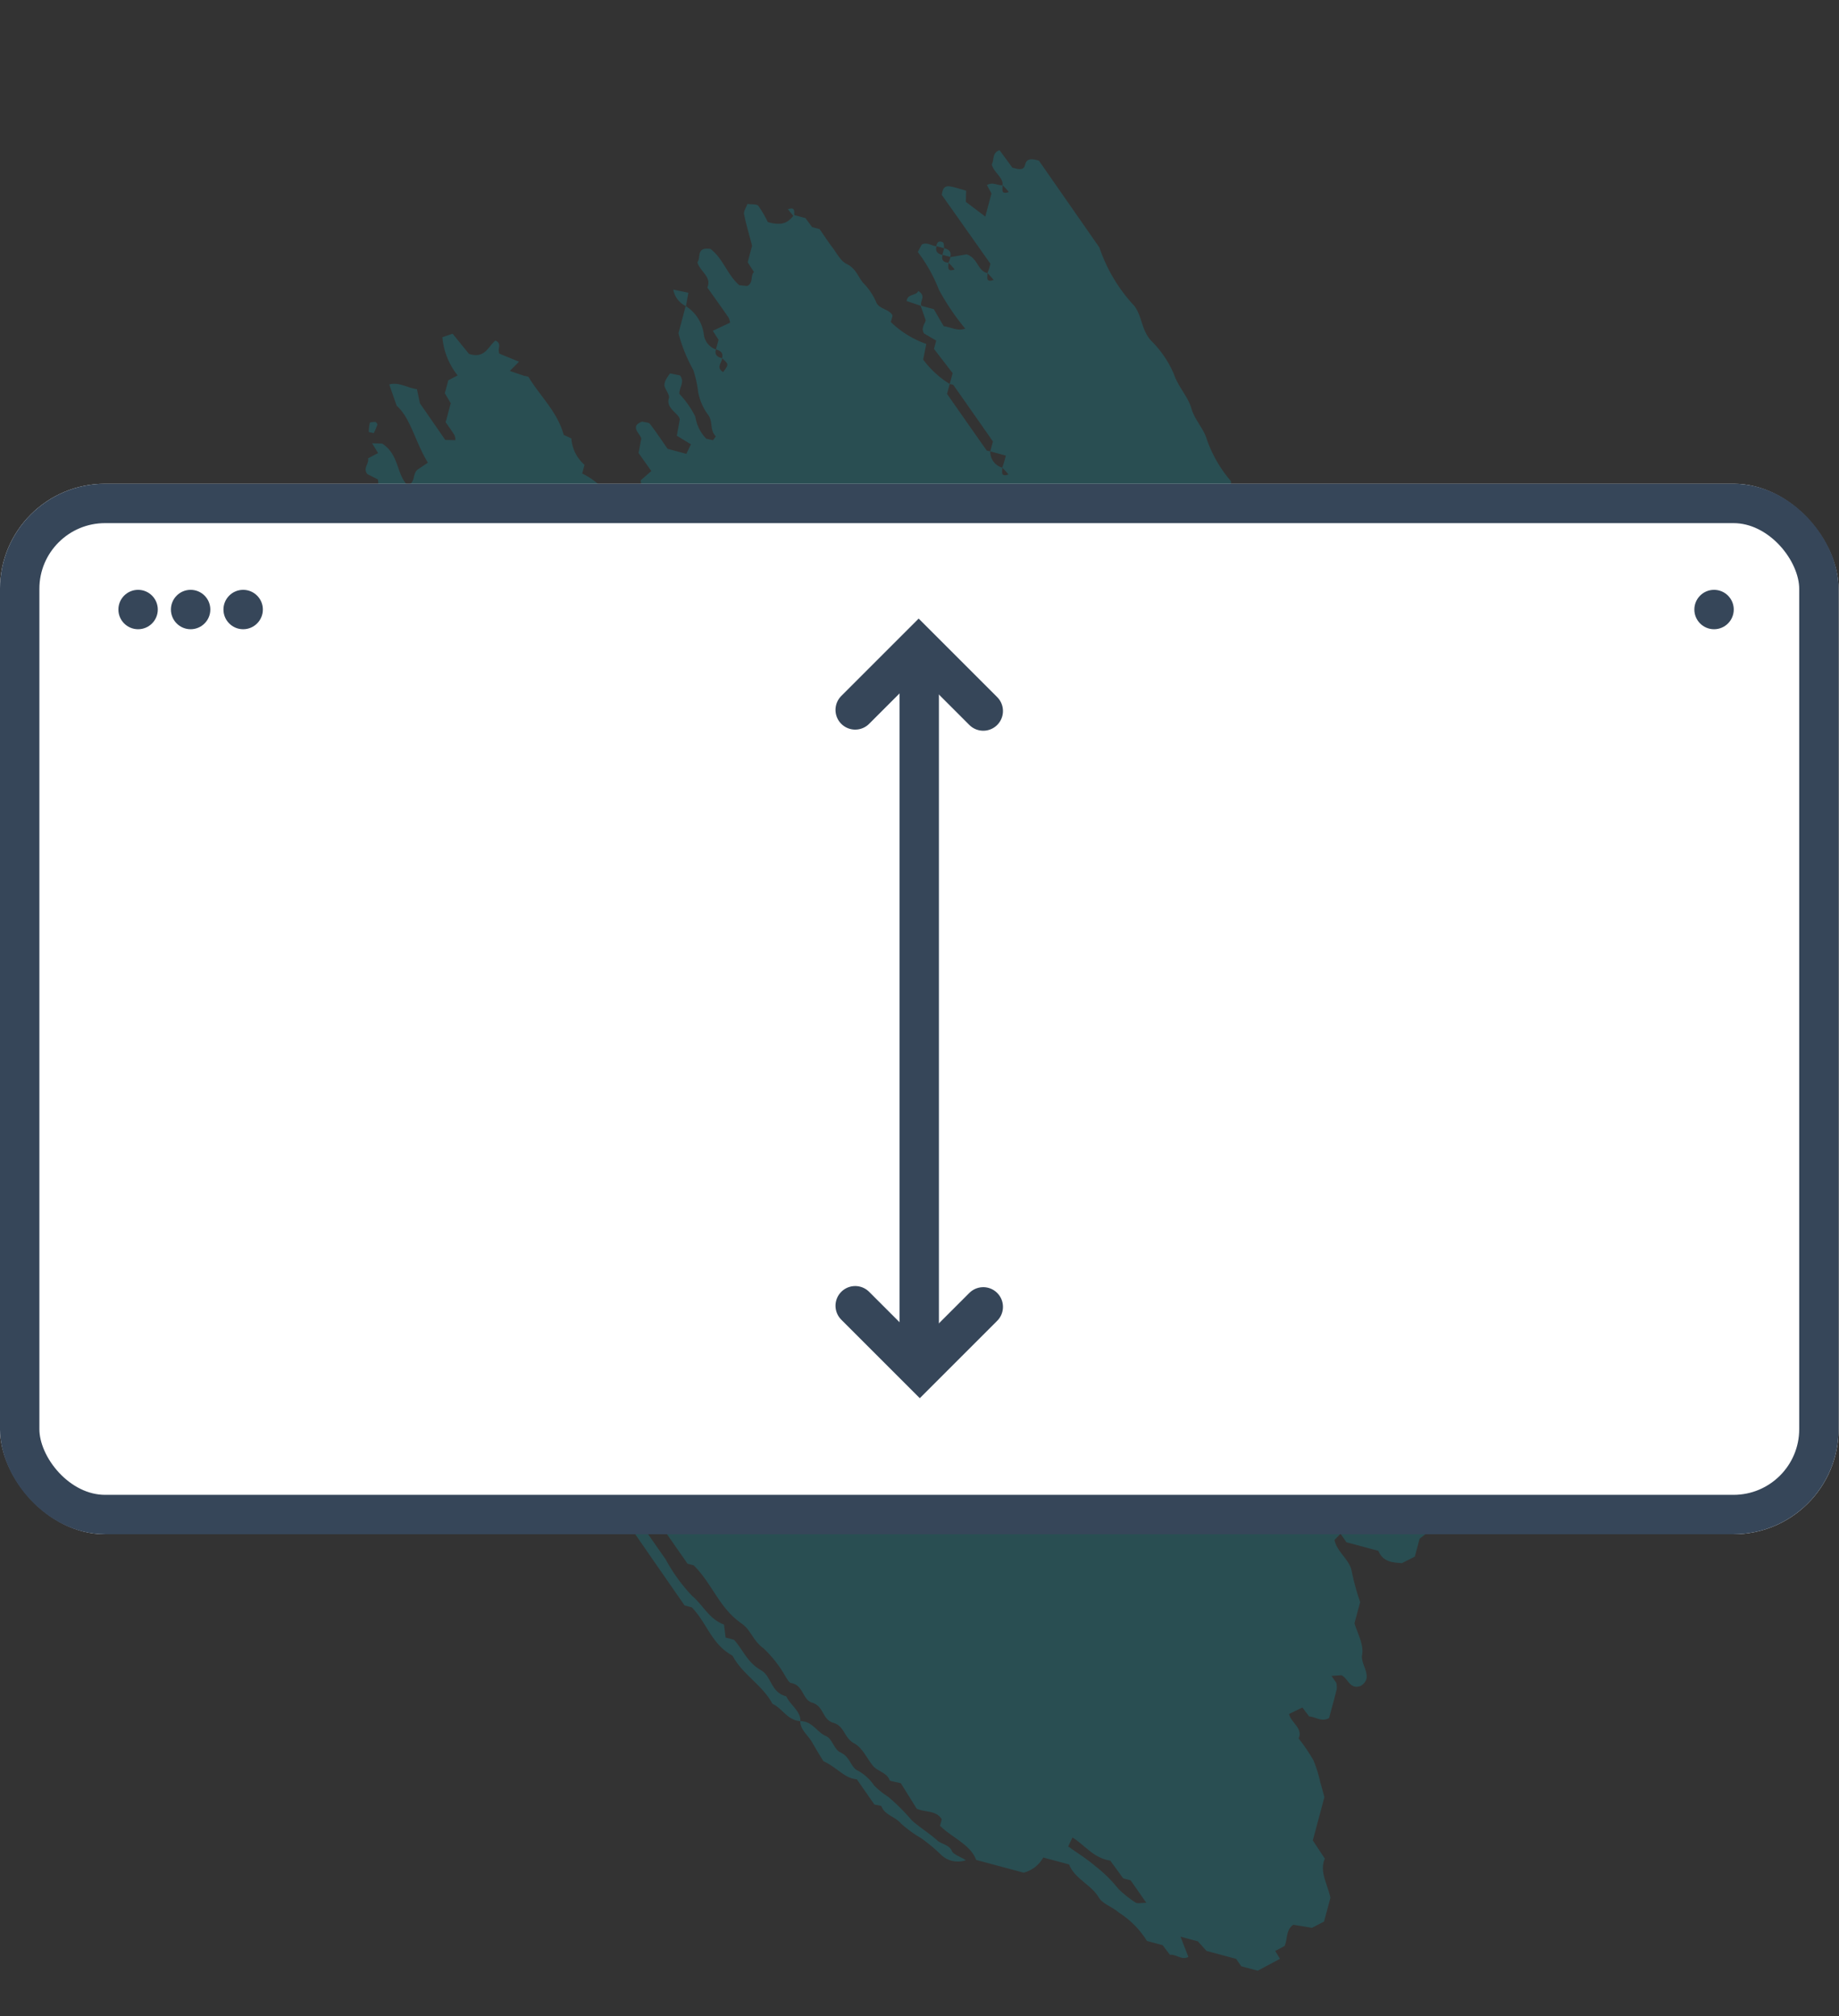<?xml version="1.0" encoding="UTF-8"?> <svg xmlns="http://www.w3.org/2000/svg" xmlns:xlink="http://www.w3.org/1999/xlink" width="140.029" height="153.545" viewBox="0 0 140.029 153.545"><rect x="0" y="0" width="140.029" height="153.545" fill="#333333" stroke="none"/><defs><clipPath id="clip-path"><rect id="Rectangle_649" data-name="Rectangle 649" width="129.393" height="110.237" fill="#0a9faf"></rect></clipPath></defs><g id="Group_313" data-name="Group 313" transform="translate(-569.985 -146.081)"><g id="Group_307" data-name="Group 307" transform="translate(-43.016 -50.081)"><g id="Group_762" data-name="Group 762" transform="translate(613.027 321.155) rotate(-74.991)" opacity="0.25"><g id="Group_761" data-name="Group 761" clip-path="url(#clip-path)"><path id="Path_1714" data-name="Path 1714" d="M111.732,24.072a2.989,2.989,0,0,1-1.683,1.875,1.385,1.385,0,0,0-.915,1.206q-.541-.023-.521.616c-.333.112-.8-.3-1,.36.689.269.689.269,1-.36q.539.023.52-.616h.766l.548-.6.937,1.11a1.237,1.237,0,0,0,.346-.212c.609-.712,1.208-1.449,1.792-2.155.883.151,1.068-.931,1.674-1.226.407.184,1.086-.427,1.228.693-.458,1.127-1.546,1.722-2.1,2.831.031.206.061.4.093.6.36.427.82.019,1.166.225l.594-.652h1.3c.725-.413,1.432-.854,2.165-1.214.2-.1.49.019.816.041.036.3.186.712.084.837a8.747,8.747,0,0,1-1.012,1.023c-.034,1.187.427,1.55,1.033,1.778v.911l-.53.666V32.4c-.374.443-.75.861-1.1,1.311s-.827.854-.928,1.365c-.159.8-.725,1.083-1.083,1.611a4.711,4.711,0,0,1-1.1,1.281c-.544.364-.269,1.152-.712,1.507H114.6a7.412,7.412,0,0,0-.91,3.038l-1.213.081a7.251,7.251,0,0,0-1.27,2.43h-.783c-1.117,1.328-2.246,2.67-3.369,4.02-.041.05,0,.192,0,.293a1.253,1.253,0,0,0-.968,1.2c-.33.1-.732.057-.38.594a4.873,4.873,0,0,0,.38-.594,7.239,7.239,0,0,0,.961.028c0-.505,0-.865,0-1.226h.781c1.117-1.328,2.246-2.669,3.369-4.018.043-.051,0-.194,0-.293h.863l1.415-1.85h.655l.285-1.036c.359-.381.8-.09,1.009-.142l.971-.66v1.039l-1.06,1.069c.081.569-.112,1.095.246,1.628a18.342,18.342,0,0,1,2.339-2.7,11.753,11.753,0,0,0,2.364-2.3l.621.142c.316.319.1.75.165,1.125q-.541-.023-.52.616c-.36-.016-.534.189-.447.581-.332.1-.733.057-.381.594a5,5,0,0,0,.381-.594,1.654,1.654,0,0,0,.447.034l.525,1.139c-.061.93-.985,1.093-.972,1.9-.332.1-.733.057-.381.594a5,5,0,0,0,.381-.594,4.586,4.586,0,0,0,.75.034l4.108-4.936c.374-.024.746-.077.789.5.028.386,0,.777,0,1.21l-.83.2-.7,1.72h1.822l.527-.5c.381.369.159.807.3,1.149-.332.1-.733.057-.381.594a5,5,0,0,0,.381-.594c.582-.07.767-.917,1.32-1.2.39.1.854-.223,1.194.293l-1.028,1.281c0,.444-.034.9.468.884.454-.011.586.269.569.934l-5.2,6.164a12.242,12.242,0,0,0-3.607,3.724c-.659.81-1.623.988-2.215,1.9a7.984,7.984,0,0,1-2.021,2.352c-.833.548-1.384,1.49-2.165,1.952s-1.267,1.332-1.98,1.751a9.843,9.843,0,0,0-2.33,2.221c-.124.142-.243.413-.367.414-.871.01-1.154,1.09-1.85,1.386-.151.063-.366.044-.455.164a3.389,3.389,0,0,1-1.628,1.292c-.947,1.442-2.528,1.993-3.465,3.462-.063.1-.332.013-.507.013-.67.8-1.234,1.873-2.044,2.312S98.3,77.62,97.586,78.057a7.829,7.829,0,0,0-1.611,1.328c-.551.569-1.218.986-1.782,1.547-.528.524-.955,1.19-1.483,1.708-.427.427-.984.685-1.416,1.112-.53.524-.986,1.146-1.476,1.725a8.429,8.429,0,0,1-1.294,1.5c-2.235,1.586-3.776,4.053-5.617,6.131-.4.446-.912.446-1.27.846-.44.493-.854,1.008-1.281,1.519-.362.437-.712.884-1.049,1.3h-.592l-3.09,3.7H75.1L71.618,104.6a8.633,8.633,0,0,0-1.082,1.318c-.362.656-1.039.569-1.46,1.062-.346.4-.588,1.072-1.244.878-.255.621-.871.505-1.251.868-.067.064-.124.142-.273.322h-2.6l-.5.6H62.146c-.827.12-.941.931-1.85.413l-1.1-1.589H57.953c-.6-.668-.118-1.065.255-1.512v-1.13c.142-.427.612-.528.532-1.042q.541.026.52-.616.541.026.52-.616.541.026.52-.616c1.566-1.423,1.566-1.423,1.371-1.792-.7-.32-.955.48-1.371.881v.911q-.539-.023-.52.616-.539-.023-.52.616-.539-.023-.52.616h-.779c-.051-.142-.179-.372-.142-.427.554-.725.594-1.885,1.465-2.3l-.636-.837c.169-.37.352-.763.527-1.146-.061-.075-.12-.215-.179-.215-1.038-.014-2.075-.01-3.113-.01-.316-1.231-.316-1.231.216-2.105-.233-.659-.723-.238-1.291-.427l-.53,1.273-.222-.249v.675l-.631.255-3.594,4.27H47.6c-.376-.692-1.221-.507-1.62-1.194-.652,1.112-1.9,1.315-2.541,2.428l-.554-.594-.972,1.153H40.634c-.7.285-1.031,1.228-1.792.712a6.771,6.771,0,0,0-.569-.579c-.326-.266-.265-.695-.377-1.05a2.4,2.4,0,0,0-.413-.6l.458-.545-.683-.881-.844.629-.881-.665H34.12l-.735-.826c-.134-.712-.285-1.412.446-1.969V97.049l.51-.606-.579-.317c-.854.417-1.15,1.534-2,1.9a18.95,18.95,0,0,0-2.065,1.211H28.03c-.712.436-1.385,1.12-2.168,1.181-.806.064-1.408,1.351-2.323.507-.49-.734.273-1.015.414-1.617-.064-.189-.151-.443-.248-.725l-.411.488a1.566,1.566,0,0,1-.461.158c-.773.017-1.547.007-2.278.007-.45-.457-.179-1.008-.269-1.5l.521-.668-.739-.854c-.585.285-.783,1.338-1.61,1.186a14.563,14.563,0,0,1-1.3,1.506,9.877,9.877,0,0,1-1.483.942c-.285.175-.576.342-1.028.606H11.235L10.129,101.7c-1.025-.162-1.708.618-2.76,1.181H5.49l-.7-.762c-.044-.451-.093-.937-.142-1.435-.539-.465-1.159-.124-1.735-.223l-.548-.591-.485.505-1.312-1.4v-1.3l.443-.527V94.817l.535-.828V92.623L.211,93.6c-.4-.427-.016-.988-.211-1.394l.569-.729V90.239A6.8,6.8,0,0,0,2.1,87.621c.285-.569.329-1.392.712-1.778.8-.8.91-2.165,1.85-2.837V80.965a2.387,2.387,0,0,1-1.5-1.139V76.077c1.023-.712,1.156-2.208,1.8-3.328h.51c.569-.584.169-1.348.285-2.051L7.316,69.03c0-.5-.064-.841.01-.891.5-.343.406-1.065.725-1.507.44-.608,1.12-1.13,1.281-1.825.2-.864,1.083-1.032,1.1-1.933s1.032-1,1.063-1.952c.026-.807,1.119-.954,1.031-1.956-.011-.142.186-.313.3-.457a9.149,9.149,0,0,0,1.708-2.243c.335-.908,1.109-1.3,1.389-2.087.695-1.969,2.32-2.915,3.337-4.679v-.49c2.8-3.317,5.6-6.677,8.45-9.964.833-.959,1.93-1.547,2.722-2.615.854-1.156,1.822-2.192,2.739-3.274a38.815,38.815,0,0,1,2.588-3.022c.948-.91,1.253-2.347,2.172-3.274.854-.854,1.606-1.863,2.394-2.816a1.3,1.3,0,0,0,.239-.5c.313-1.258,1.244-1.722,2.083-2.31.013-.2.024-.4.031-.5l1.244-1.586.569-.03c.436-.642.38-1.728,1.394-1.866A1.291,1.291,0,0,0,46.814,16c.016-.177.128-.477.215-.487,1-.112,1.438-.854,1.453-1.9l.683-.038.747-.884v-.639l1.055-.589v-.446L53.419,8.1l.652-.259V7.173c.394-.535,1.062-.488,1.445-1.092.411-.649.981-1.156,1.445-1.764.381-.5,1.072-.786.752-1.608.68-.373,1.413.1,1.772-.794l.549.551c.3-.488.854-.477,1.234-.8a8.275,8.275,0,0,0,.864-1c.122.142.226.212.238.293a5.194,5.194,0,0,1,.009.643l1.181.659a10.947,10.947,0,0,1-1.243,2.507Q60.1,7.358,57.917,10a3.44,3.44,0,0,0-.313.951c-.437.521-.984,1.177-1.533,1.831a19.491,19.491,0,0,0-1.633,1.977,12.156,12.156,0,0,1-1.3,2.135c-.589.6-1.109,1.294-1.661,1.949v.737L50,20.717c-.021.1-.08.379-.159.749l-.763.221L48.7,22.72l-1.379,1.254V25.31q-.539-.023-.52.616-.539-.023-.52.616c-.359-.016-.532.189-.447.581-.33.1-.732.056-.38.594a4.872,4.872,0,0,0,.38-.594c.285.05.461-.155.447-.581q.541.023.52-.616.541.023.52-.616c.087,0,.211.046.255,0q3.943-4.655,7.865-9.335a3.49,3.49,0,0,0,.306-.965,15.739,15.739,0,0,1,2.477-2.833A22.9,22.9,0,0,0,61.11,9.286h.749c-.374.725-.586,1.546-1.014,2.25a.552.552,0,0,0,.463.83c.057,0,.181.046.221,0,1-1.254,1.971-2.519,2.847-3.637h1.956c.161.215,0,.5-.864,1.633.067.239.142.505.212.754l.854-.594a.465.465,0,0,0,.394.6c.35.046.683-.026.645-.6.142-.068.393-.107.413-.208.07-.369-.159-.427-.413-.409.061-.084,1.4-1.234,1.452-1.23.5.03,1,.043,1.488.12.075.011.12.322.251.46-.33.1-.732.056-.38.594a4.874,4.874,0,0,0,.38-.594c.524-.014.68-.734,1.1-1.043.34-.248.772-.2,1.092-.622.171-.223.632-.135,1.078-.206l1.859-2.444c1,.142,1.281-.611,1.688-1.07s.818-.955,1.423-.854V2.181l1.621-.975.831.737.87-1.3.725.088c.068.532.142,1.095.215,1.687.558-.171.789-.72,1.139-1.093C84.783.918,85.118.454,85.485,0c.569,1.395.693,1.536,1.818,2.186-.616.436-.436,1.473-1.063,1.924-.6.427-.517,1.412-1.089,1.924a17.1,17.1,0,0,0-1.472,1.7,3.58,3.58,0,0,0,.073.9c-.33.1-.732.056-.38.594a4.871,4.871,0,0,0,.38-.594c.5-.054.7-.7,1.208-1.139l1.617-.1c.4-.438.13-.986.232-1.525.766-.142,1.24-.854,1.768-1.468a3.056,3.056,0,0,1,1.755.127c-.053.532-.46.725-.712,1.076h-.555c-.1.347-.208.712-.258.875L87.3,7.648c.084.591-.105,1.117.232,1.708.33-.391.591-.753.9-1.051.374-.363.947-.293,1.261-.864A2.581,2.581,0,0,1,90.6,6.378a2.323,2.323,0,0,0,1.231-.91c.262-.5.725-.418,1.08-.621.063-.3.12-.579.182-.868.343-.481.818-.057,1.169-.27l.591.639.6-.633c.083.34.142.614.181.744-.5,1.492-1.906,1.6-2.592,2.7.427.545.9.1,1.384.427l.7.614c1.325-1.384,2.941-2.145,3.57-3.416l1.423-.967c.389.646.105,1.378.2,2.127l-.982.5L97.143,9.029c.087.359.132.542.184.754a1.11,1.11,0,0,0,.354-.174c.258-.272.494-.569.77-.9h1.5l.619-.633h1.019l.544.592a5.382,5.382,0,0,1,2.51-1.875l.457.682-1.159,1.6c-.061,1.281.9,1.253,1.5,1.683-.087.562-.514.285-.883.544-.057.436-.128,1-.206,1.608l-.861-.494c-.03.456-.057.843-.081,1.23h.02c-.009.1.014.241-.031.285-1.139,1.174-1.967,2.786-3.547,3.709-.007.04-.056.32-.111.633a2.921,2.921,0,0,0-1.683,1.489h-.688c-.285,1.628-1.4,2.74-1.966,4.229a1.234,1.234,0,0,1-1.028.756c-.309.048-.569.659-.81,1.06-.061.105.057.362.124.712.547-.91,1.466-.384,2.135-1.066a8.683,8.683,0,0,1,2.2-1.253l.893.6,1.078-1.3,1.078-.075c.326-.063.673-1.187,1.3-.272,0,.215.074.5-.011.608-.463.608-.965,1.173-1.49,1.795v1.478l.793.149.354-1.206,1.217-.1c.441-.071.538-1.264,1.379-1.223.266.013.535-.409.826-.569a.854.854,0,0,1,.512-.007,3.291,3.291,0,0,1,.517.175c.016.255.034.532.047.767-.39.5-.854.177-1.368.316a7.047,7.047,0,0,1-1.379,1.634A3.058,3.058,0,0,0,102.38,28.2c0,.124.013.325.021.525.124.041.332.152.354.111.359-.6,1.069-.441,1.478-1.048a4.3,4.3,0,0,1,1.411-1.1,8.783,8.783,0,0,0,1.529-.79,11.89,11.89,0,0,1,2.42-1.822ZM5.97,82.575c-.3.809-.548,1.618-.9,2.354a10.075,10.075,0,0,1-1.236,2.185,8.781,8.781,0,0,0-.656,1.5c-.081.164.108.515.185.826l1.344-1.593v-.591l1.049-1.3c-.142-1.27.609-2.122.959-3.234l-.747-.142m98.811-29.951L104,52.441l-1.423.985.783.189,1.423-.986" transform="translate(-0.001 0)" fill="#0a9faf"></path><path id="Path_1715" data-name="Path 1715" d="M11.466.024V.948l-2.2,2.615A12.932,12.932,0,0,0,7.115,6.21C6.644,7.225,5.734,7.918,5.632,9.131L4.708,9.5v.666c-.569.877-1.4,1.411-1.708,2.589-.232.894-1.445,1.139-1.423,2.374-.559.446-.794,1.354-1.546,1.525-.192-.988.585-1.566.73-2.407,1.157-1.05,1.586-2.827,2.747-3.873C3.935,8.594,5.4,7.858,6.261,6.422V5.853c1.515-1.791,3.042-3.6,4.576-5.4.171-.2.293-.537.622-.437" transform="translate(9.871 43.764)" fill="#0a9faf"></path><path id="Path_1716" data-name="Path 1716" d="M7.284.009C7.527.9,6.8,1.418,6.69,2.2c-.07.5-.833.861-.914,1.368-.134.836-.908,1.046-1,1.658A3.6,3.6,0,0,1,4,6.713a6.344,6.344,0,0,0-.554,1.261A15.264,15.264,0,0,1,2.2,10.141c-.37.7-.608,1.547-.981,2.268-.218.418-.073.976-.508,1.318-.214.165-.233.679-.39,1.2A1.832,1.832,0,0,1,.24,12.978a13.366,13.366,0,0,0,.81-1.752,9.282,9.282,0,0,1,.692-1.8c.383-.539.3-1.354.861-1.758.075-.056.01-.384.01-.569l1.51-1.791c-.181-.915.45-1.594.673-2.814.231-.241.673-.72,1.139-1.174S6.647.168,7.288,0" transform="translate(2.619 60.401)" fill="#0a9faf"></path><path id="Path_1717" data-name="Path 1717" d="M0,1.188C.027.744.05.381.073.008c.579-.091.569.633.969.655C.821,1.394.344.947,0,1.188" transform="translate(116.384 40.214)" fill="#0a9faf"></path><path id="Path_1718" data-name="Path 1718" d="M0,1.258A1.73,1.73,0,0,1,.969,0c.023.4.041.736.065,1.169L0,1.258" transform="translate(111.728 22.836)" fill="#0a9faf"></path><path id="Path_1719" data-name="Path 1719" d="M1.039,0A1.412,1.412,0,0,1,0,1.233C0,.874,0,.512,0,.009L1.032,0" transform="translate(21.336 42.555)" fill="#0a9faf"></path><path id="Path_1720" data-name="Path 1720" d="M0,.645C.111.44.188.137.346.053c.2-.1.458-.024.693-.024V.645Z" transform="translate(66.533 9.874)" fill="#0a9faf"></path><path id="Path_1721" data-name="Path 1721" d="M0,.1A2.981,2.981,0,0,1,.689,0C.76,0,.831.243.874.389c.011.046-.11.2-.167.2a6.441,6.441,0,0,1-.693-.1C.014.356,0,.225,0,.1" transform="translate(96.216 3.147)" fill="#0a9faf"></path><path id="Path_1722" data-name="Path 1722" d="M0,.629.453,0C.806.538.4.493,0,.629" transform="translate(61.714 8.728)" fill="#0a9faf"></path><path id="Path_1723" data-name="Path 1723" d="M.335,0,.52.219A1.556,1.556,0,0,1,.171.411C.128.423.057.288,0,.219L.335,0" transform="translate(33.804 29.707)" fill="#0a9faf"></path><path id="Path_1724" data-name="Path 1724" d="M0,.629.453,0C.806.538.4.493,0,.629" transform="translate(120.416 29.676)" fill="#0a9faf"></path><path id="Path_1725" data-name="Path 1725" d="M.335,0,.52.219A1.556,1.556,0,0,1,.171.411C.128.423.057.288,0,.219L.335,0" transform="translate(32.766 31.556)" fill="#0a9faf"></path><path id="Path_1726" data-name="Path 1726" d="M0,.219.185,0A2.124,2.124,0,0,1,.347.413c.01.051-.105.135-.162.2L0,.218" transform="translate(31.801 32.698)" fill="#0a9faf"></path><path id="Path_1727" data-name="Path 1727" d="M0,.629.453,0C.806.538.4.493,0,.629" transform="translate(25.867 38.301)" fill="#0a9faf"></path><path id="Path_1728" data-name="Path 1728" d="M.588,0,.136.629C-.217.091.185.137.588,0" transform="translate(25.568 38.79)" fill="#0a9faf"></path><path id="Path_1729" data-name="Path 1729" d="M0,0c.252-.021.483.04.413.409C.393.513.144.555,0,.62Z" transform="translate(121.081 41.32)" fill="#0a9faf"></path><path id="Path_1730" data-name="Path 1730" d="M0,.629.453,0C.806.538.4.493,0,.629" transform="translate(22.23 41.997)" fill="#0a9faf"></path><path id="Path_1731" data-name="Path 1731" d="M.52,0Q.539.639,0,.616V0Z" transform="translate(120.562 41.939)" fill="#0a9faf"></path></g></g><g id="Group_306" data-name="Group 306" transform="translate(613.461 232.563)"><g id="Rectangle_856" data-name="Rectangle 856" transform="translate(-0.461 0.438)" fill="#fff" stroke="#364659" stroke-width="3"><rect width="140" height="80" rx="8" stroke="none"></rect><rect x="1.5" y="1.5" width="137" height="77" rx="6.5" fill="none"></rect></g><g id="Group_298" data-name="Group 298" transform="translate(64.658 12.829)"><path id="Path_1759" data-name="Path 1759" d="M-22416-10970.01v53.768" transform="translate(22420.875 10970.94)" fill="none" stroke="#364659" stroke-linecap="round" stroke-width="3"></path><path id="Path_1760" data-name="Path 1760" d="M0,0H6.835V6.956" transform="translate(0 4.833) rotate(-45)" fill="none" stroke="#364659" stroke-linecap="round" stroke-width="3"></path><path id="Path_1761" data-name="Path 1761" d="M0,0H6.835V6.956" transform="translate(9.752 50.294) rotate(135)" fill="none" stroke="#364659" stroke-linecap="round" stroke-width="3"></path></g></g></g><g id="Group_308" data-name="Group 308"><circle id="Ellipse_56" data-name="Ellipse 56" cx="1.5" cy="1.5" r="1.5" transform="translate(579 191)" fill="#364659"></circle><circle id="Ellipse_57" data-name="Ellipse 57" cx="1.5" cy="1.5" r="1.5" transform="translate(583 191)" fill="#364659"></circle><circle id="Ellipse_58" data-name="Ellipse 58" cx="1.5" cy="1.5" r="1.5" transform="translate(587 191)" fill="#364659"></circle><circle id="Ellipse_59" data-name="Ellipse 59" cx="1.5" cy="1.5" r="1.5" transform="translate(699 191)" fill="#364659"></circle></g></g></svg> 